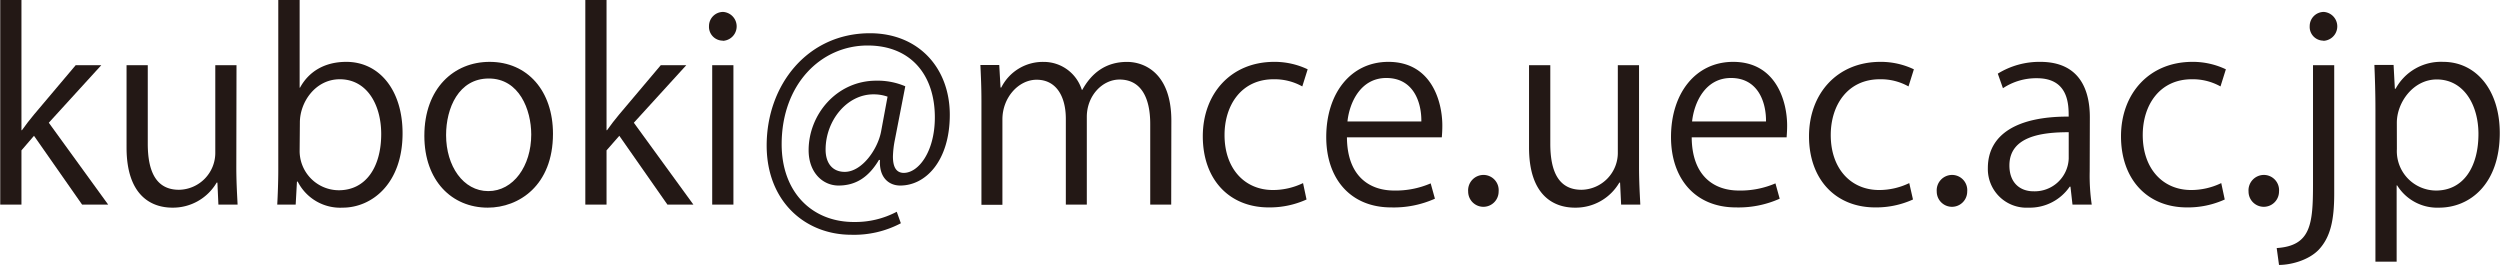 <svg id="レイヤー_1" data-name="レイヤー 1" xmlns="http://www.w3.org/2000/svg" viewBox="0 0 530.22 56.2"><defs><style>.cls-1{fill:#231815;}</style></defs><path class="cls-1" d="M62.39,375.18H56.86l-10.2-14.59L44,363.68v11.5h-4.5V331.79H44V359.4h.11c.7-1,1.73-2.34,2.55-3.31l8.84-10.47h5.43l-11.13,12.2Z" transform="translate(-39.45 -331.79)"/><path class="cls-1" d="M89.57,367.32c0,3,.16,5.58.27,7.86H85.77l-.21-4.66H85.4A10.74,10.74,0,0,1,76,375.83c-4.45,0-9.71-2.55-9.71-12.75V345.62h4.5v16.65c0,5.75,1.68,9.77,6.62,9.77a7.83,7.83,0,0,0,7.7-8V345.62h4.5Z" transform="translate(-39.45 -331.79)"/><path class="cls-1" d="M103.08,350.39c1.85-3.42,5.21-5.48,9.82-5.48,7,0,11.93,6,11.93,15.14,0,10.74-6.56,15.78-12.69,15.78a10.1,10.1,0,0,1-9.55-5.53h-.16l-.27,4.88H98.25c.11-1.95.22-4.93.22-7.32V331.79H103v18.6ZM103,363.63a8.34,8.34,0,0,0,8.3,8.51c5.75,0,9-4.93,9-11.93,0-6.18-3-11.61-8.79-11.61-5.15,0-8.46,4.83-8.46,9.17Z" transform="translate(-39.45 -331.79)"/><path class="cls-1" d="M156.73,360.16c0,11-7.27,15.67-13.83,15.67-7.6,0-13.45-5.69-13.45-15.24,0-10.09,6.29-15.68,13.83-15.68C151.36,344.91,156.73,351.1,156.73,360.16Zm-13.61-11.72c-6.41,0-9.06,6.29-9.06,12,0,6.56,3.63,11.88,8.95,11.88s9.11-5.32,9.11-12C152.12,355.06,149.57,348.44,143.12,348.44Z" transform="translate(-39.45 -331.79)"/><path class="cls-1" d="M186.51,375.18H181l-10.2-14.59-2.71,3.09v11.5h-4.5V331.79h4.5V359.4h.11c.7-1,1.73-2.34,2.55-3.31l8.84-10.47H185l-11.12,12.2Z" transform="translate(-39.45 -331.79)"/><path class="cls-1" d="M192.75,340.41a2.93,2.93,0,0,1-2.93-3.09,3,3,0,0,1,3-3,3.07,3.07,0,0,1-.06,6.13ZM195,375.18h-4.5V345.62H195Z" transform="translate(-39.45 -331.79)"/><path class="cls-1" d="M229.26,361.35a20.44,20.44,0,0,0-.43,3.63c0,2.34.76,3.42,2.22,3.48,3.2.05,6.67-4.51,6.67-11.78,0-9-5.1-15.24-14.26-15.24-9.93,0-18.23,8.25-18.23,20.94,0,10.14,6.4,16.49,15.3,16.49a18.81,18.81,0,0,0,9.11-2.17l.87,2.44A21.2,21.2,0,0,1,220,381.58c-9.81,0-17.95-7.1-17.95-18.93,0-12.8,8.62-23.81,21.91-23.81,10.26,0,16.93,7.32,16.93,17.3,0,9.6-5,15-10.52,15-2.34,0-4.51-1.63-4.29-5.43h-.22c-2.22,3.75-5,5.43-8.57,5.43-3.36,0-6.34-2.77-6.34-7.49,0-7.54,5.91-14.75,14.37-14.75a14.89,14.89,0,0,1,6.13,1.19Zm-1.57-9.06a8.88,8.88,0,0,0-3-.49c-5.64,0-10.14,5.59-10.14,11.72,0,2.82,1.41,4.72,4.06,4.72,3.64,0,7-4.78,7.71-8.57Z" transform="translate(-39.45 -331.79)"/><path class="cls-1" d="M287.85,375.18H283.4V358.09c0-5.75-2.06-9.43-6.51-9.43-3.63,0-6.94,3.41-6.94,7.92v18.6H265.5V357c0-4.72-2-8.3-6.19-8.3-3.85,0-7.26,3.79-7.26,8.4v18.12H247.6v-22c0-3-.11-5.21-.22-7.65h4l.27,4.78h.16a9.85,9.85,0,0,1,9-5.43,8.45,8.45,0,0,1,8.08,5.92H269c1.95-3.53,4.94-5.92,9.49-5.92,3.64,0,9.39,2.34,9.39,12.48Z" transform="translate(-39.45 -331.79)"/><path class="cls-1" d="M316.55,374.1a18.94,18.94,0,0,1-8,1.68c-8.46,0-14-6-14-15.08s6-15.79,15.13-15.79a16.25,16.25,0,0,1,7.11,1.58l-1.14,3.63a12.05,12.05,0,0,0-6.08-1.52c-6.83,0-10.41,5.48-10.41,11.83,0,7.16,4.29,11.66,10.25,11.66a14.65,14.65,0,0,0,6.4-1.47Z" transform="translate(-39.45 -331.79)"/><path class="cls-1" d="M343.78,373.93a21.32,21.32,0,0,1-9.28,1.85c-8.62,0-13.77-6.08-13.77-14.92,0-9.28,5.2-15.95,13.18-15.95,9.11,0,11.44,8.36,11.44,13.51,0,1-.05,1.79-.11,2.5H325.12c.05,8.19,4.72,11.28,10,11.28a18.67,18.67,0,0,0,7.76-1.52Zm-2.88-16.38c.06-4-1.62-9.22-7.43-9.22-5.42,0-7.81,5.15-8.24,9.22Z" transform="translate(-39.45 -331.79)"/><path class="cls-1" d="M350.83,372.42a3.27,3.27,0,0,1,3.26-3.53,3.23,3.23,0,0,1,3.2,3.53,3.23,3.23,0,1,1-6.46,0Z" transform="translate(-39.45 -331.79)"/><path class="cls-1" d="M387.07,367.32c0,3,.16,5.58.27,7.86h-4.07l-.22-4.66h-.16a10.71,10.71,0,0,1-9.44,5.31c-4.45,0-9.71-2.55-9.71-12.75V345.62h4.51v16.65c0,5.75,1.68,9.77,6.61,9.77a7.84,7.84,0,0,0,7.71-8V345.62h4.5Z" transform="translate(-39.45 -331.79)"/><path class="cls-1" d="M416.9,373.93a21.3,21.3,0,0,1-9.27,1.85c-8.63,0-13.78-6.08-13.78-14.92,0-9.28,5.21-15.95,13.18-15.95,9.11,0,11.45,8.36,11.45,13.51,0,1-.06,1.79-.11,2.5H398.24c.06,8.19,4.72,11.28,10,11.28a18.7,18.7,0,0,0,7.76-1.52ZM414,357.55c.05-4-1.63-9.22-7.43-9.22-5.43,0-7.81,5.15-8.25,9.22Z" transform="translate(-39.45 -331.79)"/><path class="cls-1" d="M445.17,374.1a18.9,18.9,0,0,1-8,1.68c-8.46,0-14.05-6-14.05-15.08s6-15.79,15.13-15.79a16.25,16.25,0,0,1,7.11,1.58l-1.14,3.63a12,12,0,0,0-6.07-1.52c-6.84,0-10.42,5.48-10.42,11.83,0,7.16,4.29,11.66,10.25,11.66a14.65,14.65,0,0,0,6.4-1.47Z" transform="translate(-39.45 -331.79)"/><path class="cls-1" d="M450.21,372.42a3.27,3.27,0,0,1,3.26-3.53,3.23,3.23,0,0,1,3.2,3.53,3.23,3.23,0,1,1-6.46,0Z" transform="translate(-39.45 -331.79)"/><path class="cls-1" d="M482.65,368.13a42.39,42.39,0,0,0,.43,7.05H479l-.43-3.8h-.16a10.27,10.27,0,0,1-8.74,4.45,8.19,8.19,0,0,1-8.62-8.41c0-7.1,6.18-10.95,17.14-10.9,0-2.49,0-8.14-6.73-8.14a12.77,12.77,0,0,0-7.21,2.12l-1.09-3.09a16.79,16.79,0,0,1,9-2.5c8.35,0,10.52,5.92,10.52,11.77Zm-4.45-8.3c-5.58,0-12.58.81-12.58,7.05,0,3.8,2.38,5.48,5.1,5.48a7.22,7.22,0,0,0,7.48-6.94Z" transform="translate(-39.45 -331.79)"/><path class="cls-1" d="M511.29,374.1a18.88,18.88,0,0,1-8,1.68c-8.47,0-14-6-14-15.08s6-15.79,15.13-15.79a16.25,16.25,0,0,1,7.11,1.58l-1.14,3.63a12.05,12.05,0,0,0-6.08-1.52c-6.83,0-10.41,5.48-10.41,11.83,0,7.16,4.28,11.66,10.25,11.66a14.65,14.65,0,0,0,6.4-1.47Z" transform="translate(-39.45 -331.79)"/><path class="cls-1" d="M516.34,372.42a3.27,3.27,0,0,1,3.26-3.53,3.23,3.23,0,0,1,3.2,3.53,3.23,3.23,0,1,1-6.46,0Z" transform="translate(-39.45 -331.79)"/><path class="cls-1" d="M534.51,372.85c0,5.69-.81,9.27-3.31,11.93-2.22,2.28-6,3.2-8.4,3.2l-.49-3.58c7.21-.48,7.7-5,7.7-13.5V345.62h4.5Zm-2.28-32.44a2.91,2.91,0,0,1-2.92-3.09,3,3,0,0,1,3-3,3.07,3.07,0,0,1-.11,6.13Z" transform="translate(-39.45 -331.79)"/><path class="cls-1" d="M547.53,350.61a10.94,10.94,0,0,1,10.09-5.7c7,0,12,6,12,15.08,0,10.85-6.35,15.84-12.86,15.84a10,10,0,0,1-8.9-4.72h-.11v16.17h-4.5V355.11c0-3.85-.11-6.83-.22-9.55h4.07l.27,5.05Zm.27,12.8a8.35,8.35,0,0,0,8.3,8.79c5.81,0,9-5,9-12,0-6.13-3.09-11.56-8.84-11.56-5,0-8.47,4.88-8.47,9.17Z" transform="translate(-39.45 -331.79)"/></svg>